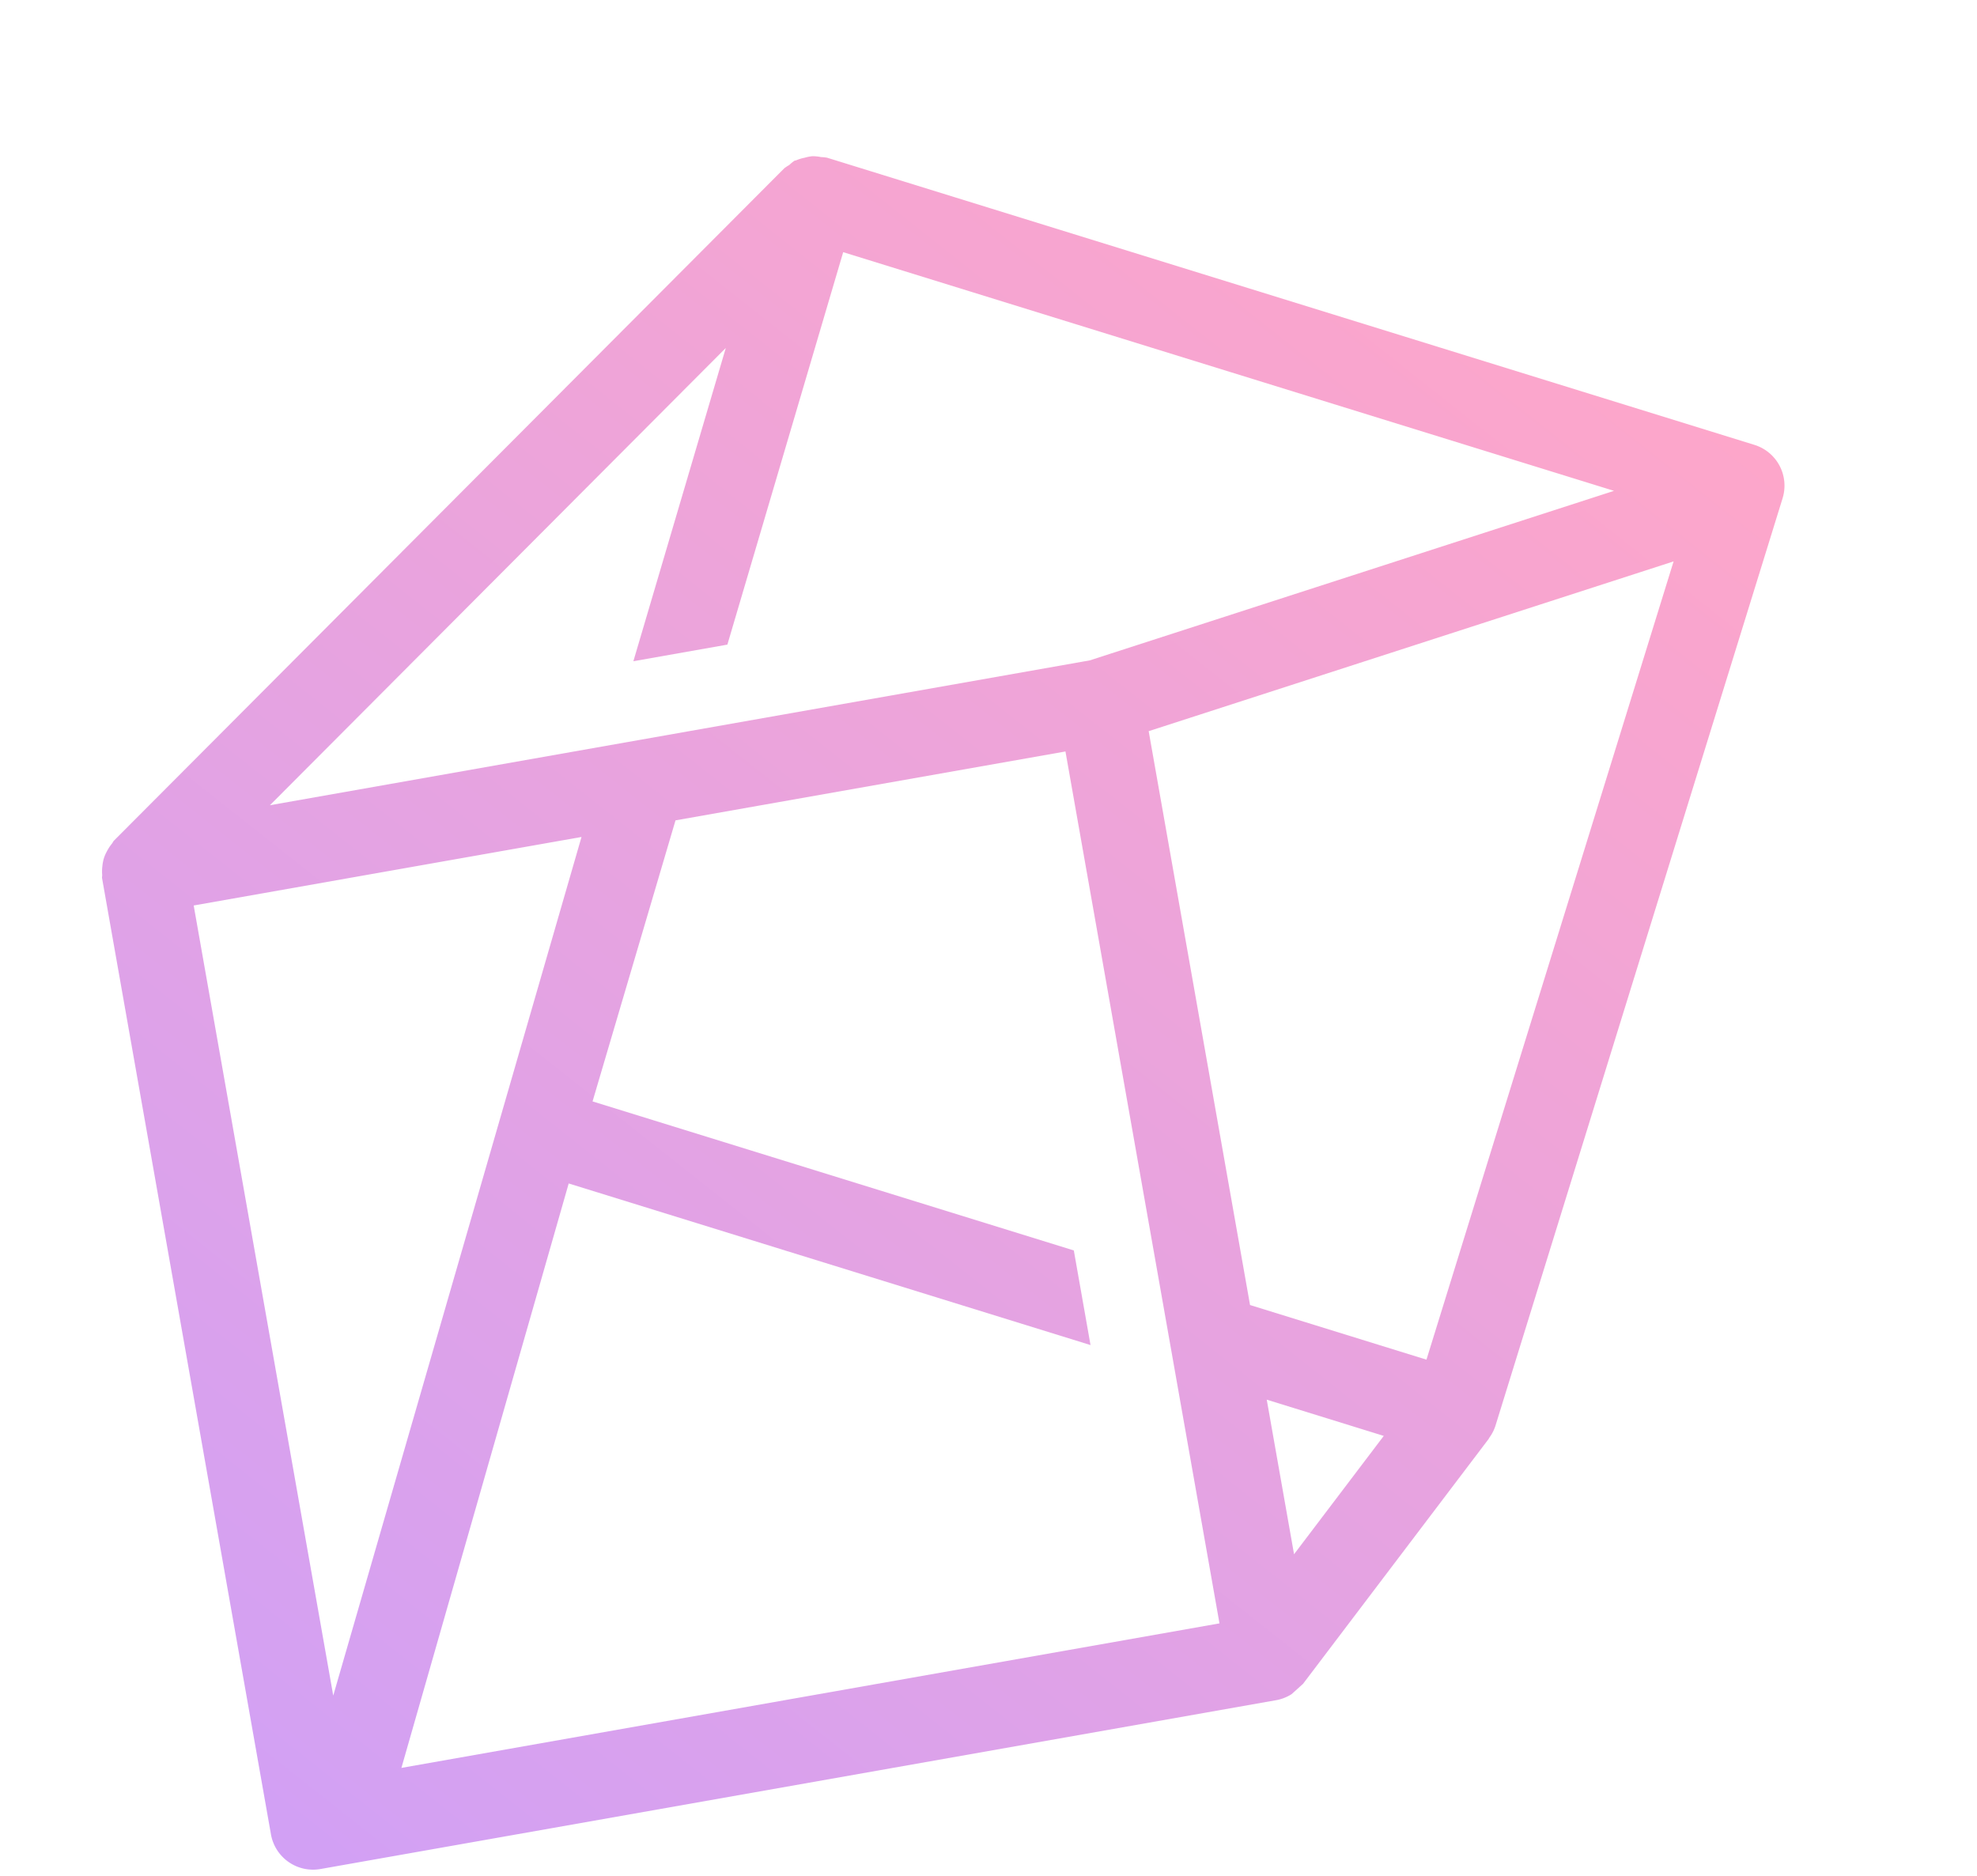 <svg xmlns="http://www.w3.org/2000/svg" xmlns:xlink="http://www.w3.org/1999/xlink" width="549.319" height="521.235" viewBox="0 0 549.319 521.235">
  <defs>
    <linearGradient id="linear-gradient" x1="0.01" y1="0.995" x2="0.831" y2="0.11" gradientUnits="objectBoundingBox">
      <stop offset="0" stop-color="#5a419a"/>
      <stop offset="0.002" stop-color="#9140ff"/>
      <stop offset="1" stop-color="#fd4e95"/>
    </linearGradient>
  </defs>
  <path id="Path_67" data-name="Path 67" d="M448.313,54.464a11.866,11.866,0,0,0-5.876-6.934L202.644-75.822a11.726,11.726,0,0,0-1.626-.463,11.774,11.774,0,0,0-2.313-.656,11.562,11.562,0,0,0-2.214.042,11.344,11.344,0,0,0-2.329.276c-.212.057-.434.007-.643.076a11.583,11.583,0,0,0-1.574.891,11.279,11.279,0,0,0-1.546.675L-25.441,76.515c-.284.2-.426.5-.685.72A11.527,11.527,0,0,0-27.8,79a11.433,11.433,0,0,0-1.226,1.818,11.385,11.385,0,0,0-.791,2.066,11.49,11.49,0,0,0-.479,2.365c-.028.34-.2.633-.2.981V355.9a11.871,11.871,0,0,0,11.869,11.871H251.036a11.834,11.834,0,0,0,4.429-.9A9281.149,9281.149,0,0,0,259.1,364.6l62.616-58.019c.073-.068.1-.162.165-.231a11.679,11.679,0,0,0,2.324-3.042l123.357-239.8A11.878,11.878,0,0,0,448.313,54.464ZM-6.754,98.1h109.4L-6.754,320.952Zm245.92,148.111h0l0,26.687,0,0v71.125H8.4l74-151.768,134.938,69.415,0-26.688L92.892,170.963,129.162,98.1h110ZM250.206,74.361H18.945l146.8-103.039L125.325,52.537h26.517L202.486-49.208,401.81,53.322Zm12.7,254.358v-43.6l30.26,15.566Zm45.623-46.824-45.623-23.47V96.569L414.7,75.5Z" transform="matrix(0.985, -0.174, 0.174, 0.985, 43.399, 153.76)" opacity="0.5" fill="url(#linear-gradient)"/>
</svg>
